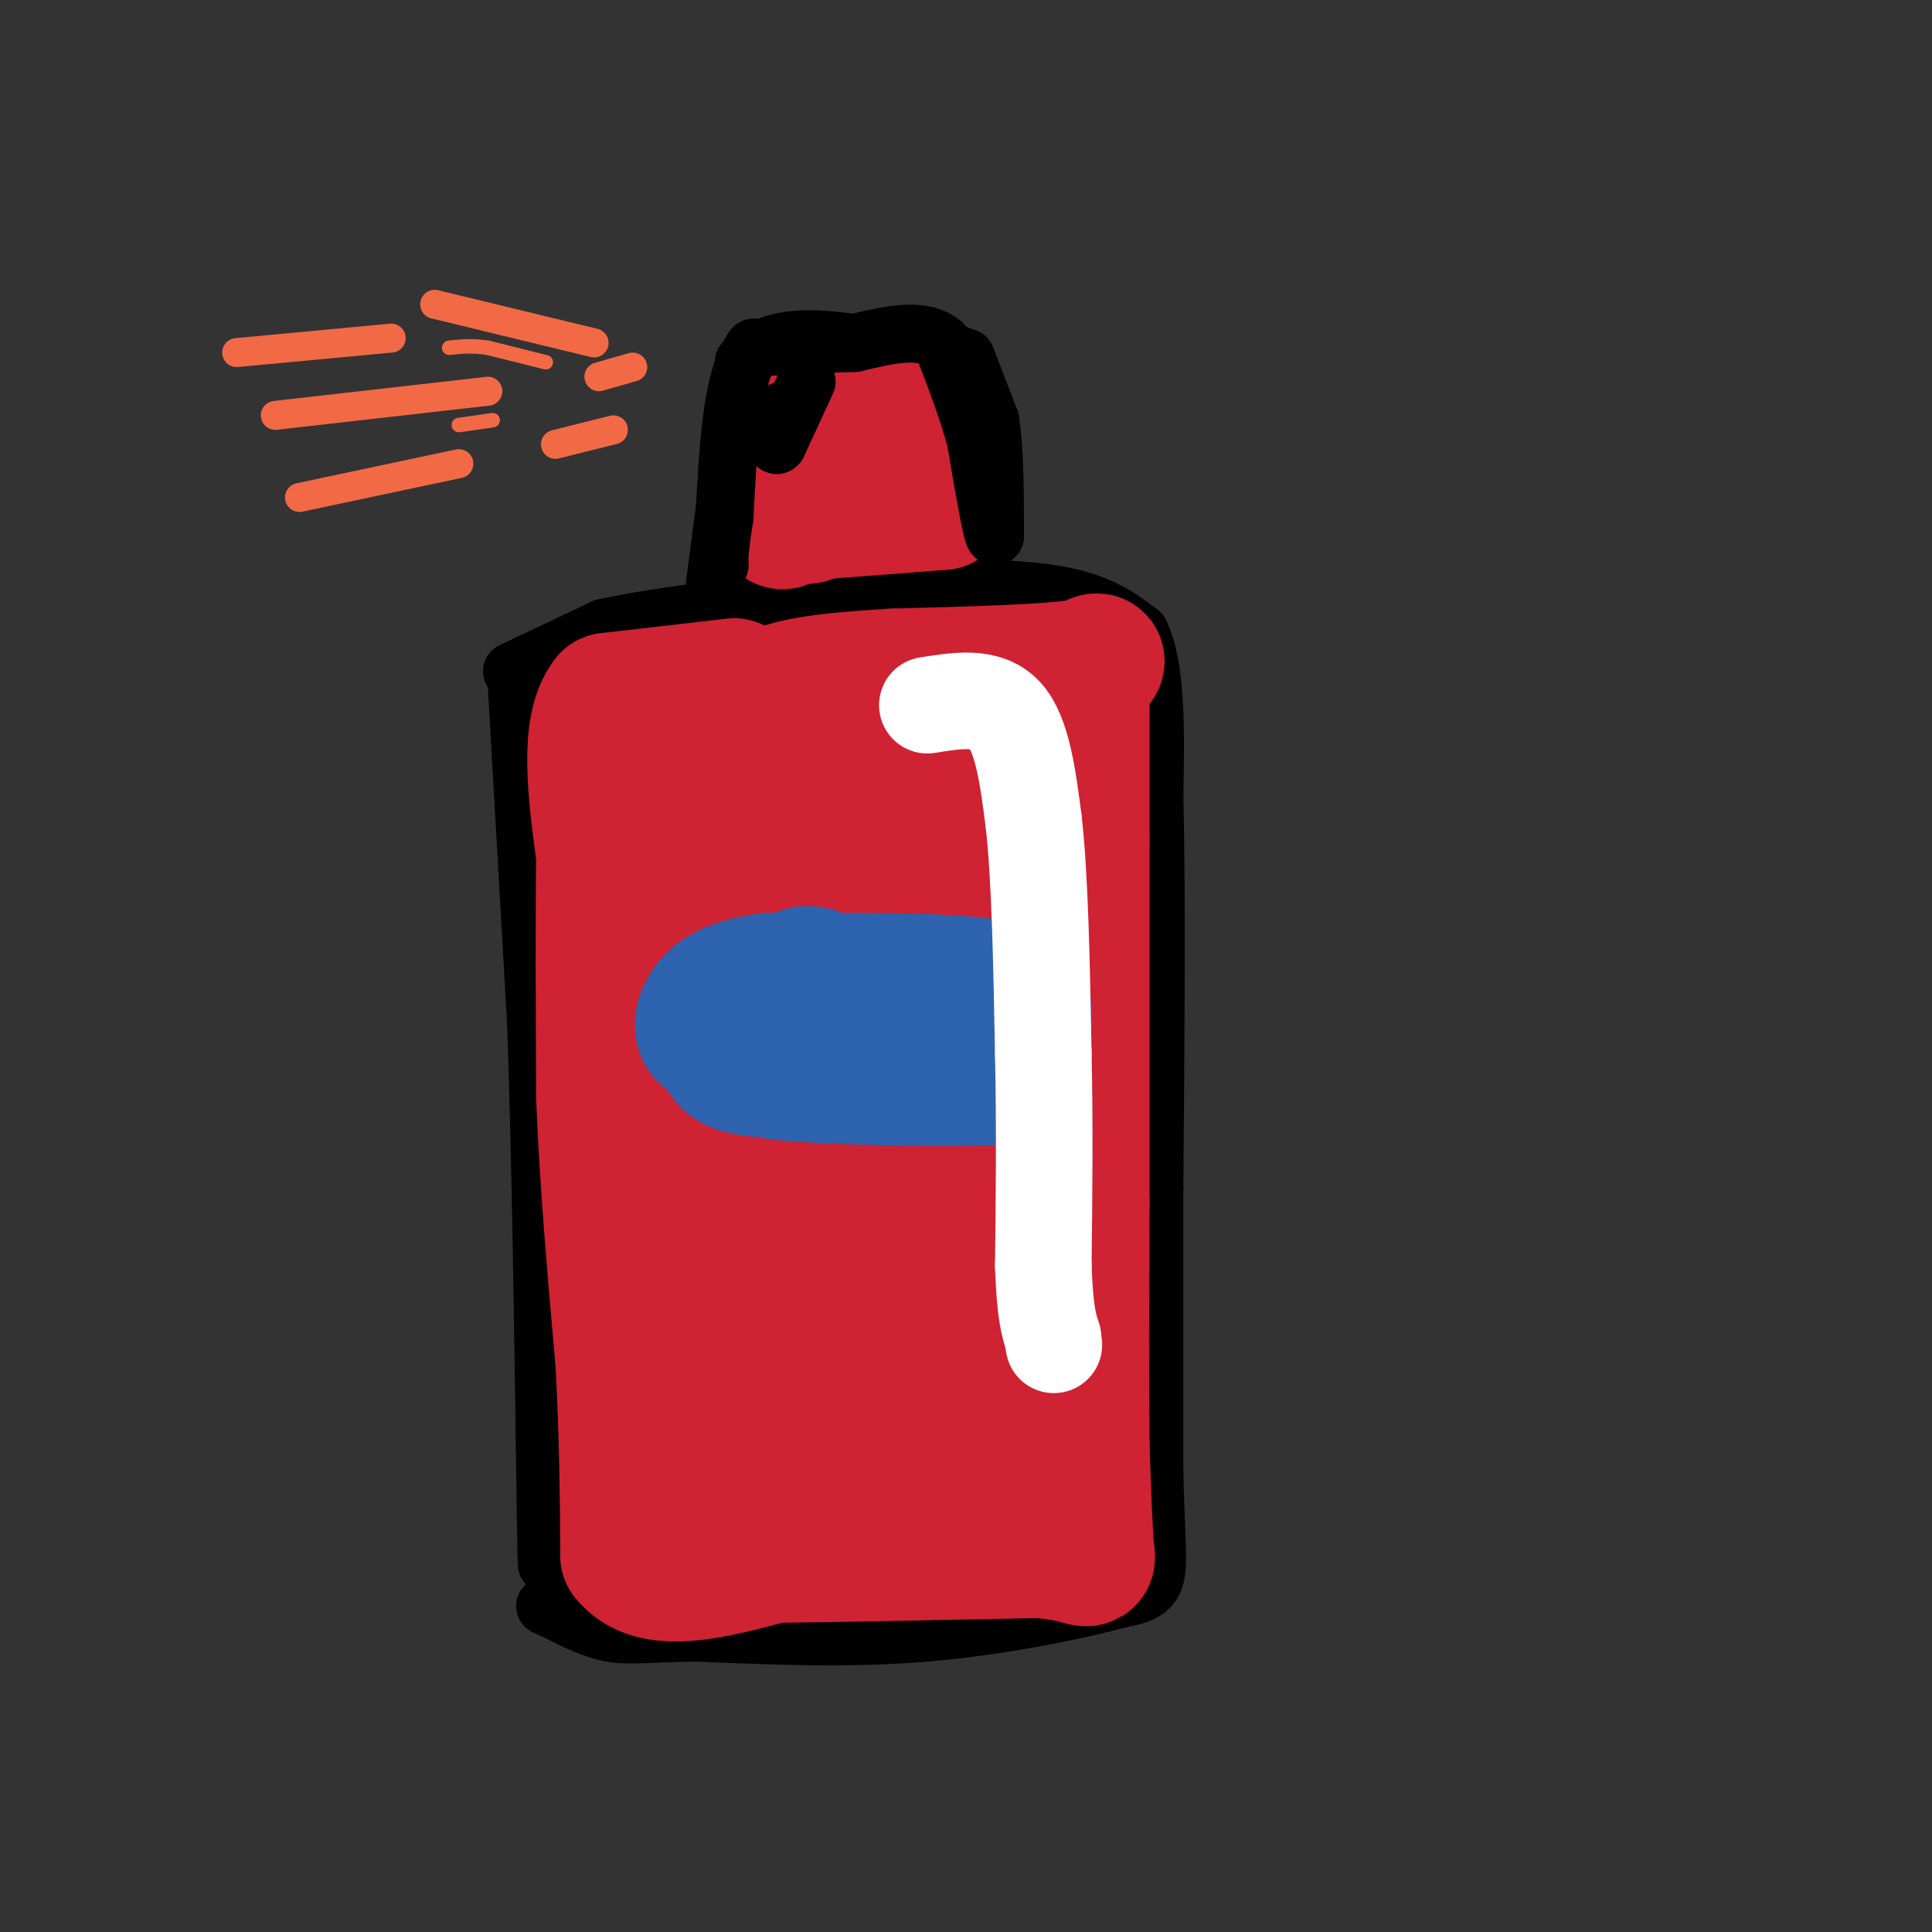 <svg viewBox='0 0 400 400' version='1.1' xmlns='http://www.w3.org/2000/svg' xmlns:xlink='http://www.w3.org/1999/xlink'><rect x="0" y="0" width="400" height="400" fill="#333333" stroke="none"/><g fill='none' stroke='rgb(0,0,0)' stroke-width='12' stroke-linecap='round' stroke-linejoin='round'><path d='M107,142c0.000,0.000 4.000,70.000 4,70'/><path d='M111,212c1.000,28.667 1.500,65.333 2,102'/><path d='M113,314c0.333,17.000 0.167,8.500 0,0'/><path d='M106,139c0.000,0.000 19.000,-9.000 19,-9'/><path d='M125,130c11.833,-2.667 31.917,-4.833 52,-7'/><path d='M177,123c16.400,-1.444 31.400,-1.556 41,0c9.600,1.556 13.800,4.778 18,8'/><path d='M236,131c3.500,7.000 3.250,20.500 3,34'/><path d='M239,165c0.500,19.167 0.250,50.083 0,81'/><path d='M239,246c0.000,23.333 0.000,41.167 0,59'/><path d='M239,305c0.311,13.889 1.089,19.111 0,22c-1.089,2.889 -4.044,3.444 -7,4'/><path d='M232,331c-7.844,2.178 -23.956,5.622 -40,7c-16.044,1.378 -32.022,0.689 -48,0'/><path d='M144,338c-10.933,0.222 -14.267,0.778 -18,0c-3.733,-0.778 -7.867,-2.889 -12,-5'/><path d='M114,333c-2.000,-0.833 -1.000,-0.417 0,0'/><path d='M148,121c0.000,0.000 6.000,-46.000 6,-46'/><path d='M154,75c7.167,-7.833 22.083,-4.417 37,-1'/><path d='M191,74c7.489,-0.822 7.711,-2.378 8,3c0.289,5.378 0.644,17.689 1,30'/><path d='M200,107c0.167,6.167 0.083,6.583 0,7'/><path d='M165,76c0.000,0.000 -3.000,10.000 -3,10'/><path d='M162,86c-0.667,1.833 -0.833,1.417 -1,1'/></g>
<g fill='none' stroke='rgb(242,105,70)' stroke-width='6' stroke-linecap='round' stroke-linejoin='round'><path d='M123,71c0.000,0.000 -33.000,-8.000 -33,-8'/><path d='M101,81c0.000,0.000 -44.000,5.000 -44,5'/><path d='M127,89c0.000,0.000 -12.000,3.000 -12,3'/><path d='M95,96c0.000,0.000 -33.000,7.000 -33,7'/><path d='M131,76c0.000,0.000 -7.000,2.000 -7,2'/><path d='M81,70c0.000,0.000 -32.000,3.000 -32,3'/></g>
<g fill='none' stroke='rgb(0,0,0)' stroke-width='12' stroke-linecap='round' stroke-linejoin='round'><path d='M186,185c-9.933,-0.333 -19.867,-0.667 -27,0c-7.133,0.667 -11.467,2.333 -14,4c-2.533,1.667 -3.267,3.333 -4,5'/><path d='M141,194c-2.444,2.200 -6.556,5.200 -8,9c-1.444,3.800 -0.222,8.400 1,13'/><path d='M134,216c1.119,3.500 3.417,5.750 4,7c0.583,1.250 -0.548,1.500 7,2c7.548,0.500 23.774,1.250 40,2'/><path d='M185,227c9.333,0.356 12.667,0.244 17,-2c4.333,-2.244 9.667,-6.622 15,-11'/><path d='M217,214c3.000,-4.378 3.000,-9.822 -2,-14c-5.000,-4.178 -15.000,-7.089 -25,-10'/><path d='M190,190c-6.000,-1.667 -8.500,-0.833 -11,0'/></g>
<g fill='none' stroke='rgb(207,34,51)' stroke-width='28' stroke-linecap='round' stroke-linejoin='round'><path d='M152,142c0.000,0.000 -26.000,3.000 -26,3'/><path d='M126,145c-4.500,5.833 -2.750,18.917 -1,32'/><path d='M125,177c-0.167,13.667 -0.083,31.833 0,50'/><path d='M125,227c0.667,17.500 2.333,36.250 4,55'/><path d='M129,282c0.833,15.833 0.917,27.917 1,40'/><path d='M130,322c5.167,6.667 17.583,3.333 30,0'/><path d='M160,322c14.167,-0.167 34.583,-0.583 55,-1'/><path d='M215,321c10.822,0.822 10.378,3.378 10,0c-0.378,-3.378 -0.689,-12.689 -1,-22'/><path d='M224,299c-0.167,-12.000 -0.083,-31.000 0,-50'/><path d='M224,249c0.000,-20.833 0.000,-47.917 0,-75'/><path d='M224,174c0.000,-18.000 0.000,-25.500 0,-33'/><path d='M224,141c1.733,-5.889 6.067,-4.111 0,-3c-6.067,1.111 -22.533,1.556 -39,2'/><path d='M185,140c-10.667,0.655 -17.833,1.292 -23,3c-5.167,1.708 -8.333,4.488 -10,7c-1.667,2.512 -1.833,4.756 -2,7'/><path d='M150,157c-2.044,2.378 -6.156,4.822 -8,23c-1.844,18.178 -1.422,52.089 -1,86'/><path d='M141,266c0.452,15.943 2.082,12.800 4,15c1.918,2.200 4.122,9.744 10,14c5.878,4.256 15.429,5.223 25,6c9.571,0.777 19.163,1.365 24,-3c4.837,-4.365 4.918,-13.682 5,-23'/><path d='M209,275c1.526,-8.984 2.842,-19.944 1,-36c-1.842,-16.056 -6.842,-37.207 -10,-51c-3.158,-13.793 -4.474,-20.226 -7,-23c-2.526,-2.774 -6.263,-1.887 -10,-1'/><path d='M183,164c-3.375,-0.321 -6.812,-0.622 -10,1c-3.188,1.622 -6.128,5.167 -9,16c-2.872,10.833 -5.678,28.952 -7,46c-1.322,17.048 -1.161,33.024 -1,49'/><path d='M156,276c-0.321,9.577 -0.622,9.021 -2,9c-1.378,-0.021 -3.833,0.494 -7,7c-3.167,6.506 -7.048,19.002 -4,18c3.048,-1.002 13.024,-15.501 23,-30'/><path d='M166,280c4.021,-5.273 2.573,-3.455 7,-6c4.427,-2.545 14.730,-9.455 19,-5c4.270,4.455 2.506,20.273 1,23c-1.506,2.727 -2.753,-7.636 -4,-18'/><path d='M189,274c-1.167,-18.500 -2.083,-55.750 -3,-93'/><path d='M186,181c-2.036,-5.714 -5.625,26.500 -8,50c-2.375,23.500 -3.536,38.286 1,27c4.536,-11.286 14.768,-48.643 25,-86'/><path d='M204,172c4.167,-15.500 2.083,-11.250 0,-7'/><path d='M180,104c0.000,0.000 -1.000,-19.000 -1,-19'/><path d='M179,85c-2.556,-2.956 -8.444,-0.844 -11,2c-2.556,2.844 -1.778,6.422 -1,10'/><path d='M167,97c-0.511,3.556 -1.289,7.444 -1,9c0.289,1.556 1.644,0.778 3,0'/><path d='M169,106c4.833,-0.333 15.417,-1.167 26,-2'/><path d='M195,104c4.178,-4.178 1.622,-13.622 -2,-17c-3.622,-3.378 -8.311,-0.689 -13,2'/><path d='M180,89c-5.222,2.133 -11.778,6.467 -15,10c-3.222,3.533 -3.111,6.267 -3,9'/></g>
<g fill='none' stroke='rgb(0,0,0)' stroke-width='12' stroke-linecap='round' stroke-linejoin='round'><path d='M200,74c0.000,0.000 5.000,13.000 5,13'/><path d='M205,87c1.000,6.167 1.000,15.083 1,24'/><path d='M206,111c-0.500,0.667 -2.250,-9.667 -4,-20'/><path d='M202,91c-1.833,-6.667 -4.417,-13.333 -7,-20'/><path d='M195,71c-4.167,-3.333 -11.083,-1.667 -18,0'/><path d='M177,71c-6.500,0.167 -13.750,0.583 -21,1'/><path d='M156,72c-4.500,6.000 -5.250,20.500 -6,35'/><path d='M150,107c-1.167,7.500 -1.083,8.750 -1,10'/><path d='M167,79c0.000,0.000 -6.000,13.000 -6,13'/><path d='M161,92c-0.833,1.000 0.083,-3.000 1,-7'/></g>
<g fill='none' stroke='rgb(45,99,175)' stroke-width='20' stroke-linecap='round' stroke-linejoin='round'><path d='M170,198c-2.518,-0.560 -5.036,-1.119 -8,2c-2.964,3.119 -6.375,9.917 -8,14c-1.625,4.083 -1.464,5.452 0,7c1.464,1.548 4.232,3.274 7,5'/><path d='M161,226c11.226,1.167 35.792,1.583 46,1c10.208,-0.583 6.060,-2.167 4,-5c-2.060,-2.833 -2.030,-6.917 -2,-11'/><path d='M209,211c0.222,-2.511 1.778,-3.289 -6,-3c-7.778,0.289 -24.889,1.644 -42,3'/><path d='M161,211c-7.095,1.345 -3.833,3.208 -3,5c0.833,1.792 -0.762,3.512 6,5c6.762,1.488 21.881,2.744 37,4'/><path d='M201,225c8.512,1.238 11.292,2.333 13,-1c1.708,-3.333 2.345,-11.095 2,-15c-0.345,-3.905 -1.673,-3.952 -3,-4'/><path d='M213,205c-0.733,-1.689 -1.067,-3.911 -10,-5c-8.933,-1.089 -26.467,-1.044 -44,-1'/><path d='M159,199c-10.321,1.226 -14.125,4.792 -16,8c-1.875,3.208 -1.821,6.060 -1,8c0.821,1.940 2.411,2.970 4,4'/><path d='M146,219c1.111,1.956 1.889,4.844 8,6c6.111,1.156 17.556,0.578 29,0'/><path d='M183,225c4.833,0.000 2.417,0.000 0,0'/></g>
<g fill='none' stroke='rgb(255,255,255)' stroke-width='20' stroke-linecap='round' stroke-linejoin='round'><path d='M192,146c6.167,-1.000 12.333,-2.000 16,2c3.667,4.000 4.833,13.000 6,22'/><path d='M214,170c1.333,11.667 1.667,29.833 2,48'/><path d='M216,218c0.333,15.333 0.167,29.667 0,44'/><path d='M216,262c0.333,9.833 1.167,12.417 2,15'/><path d='M218,277c0.333,2.500 0.167,1.250 0,0'/></g>
<g fill='none' stroke='rgb(242,105,70)' stroke-width='3' stroke-linecap='round' stroke-linejoin='round'><path d='M102,87c0.000,0.000 -7.000,1.000 -7,1'/><path d='M113,75c0.000,0.000 -12.000,-3.000 -12,-3'/><path d='M101,72c-3.333,-0.500 -5.667,-0.250 -8,0'/></g>
</svg>